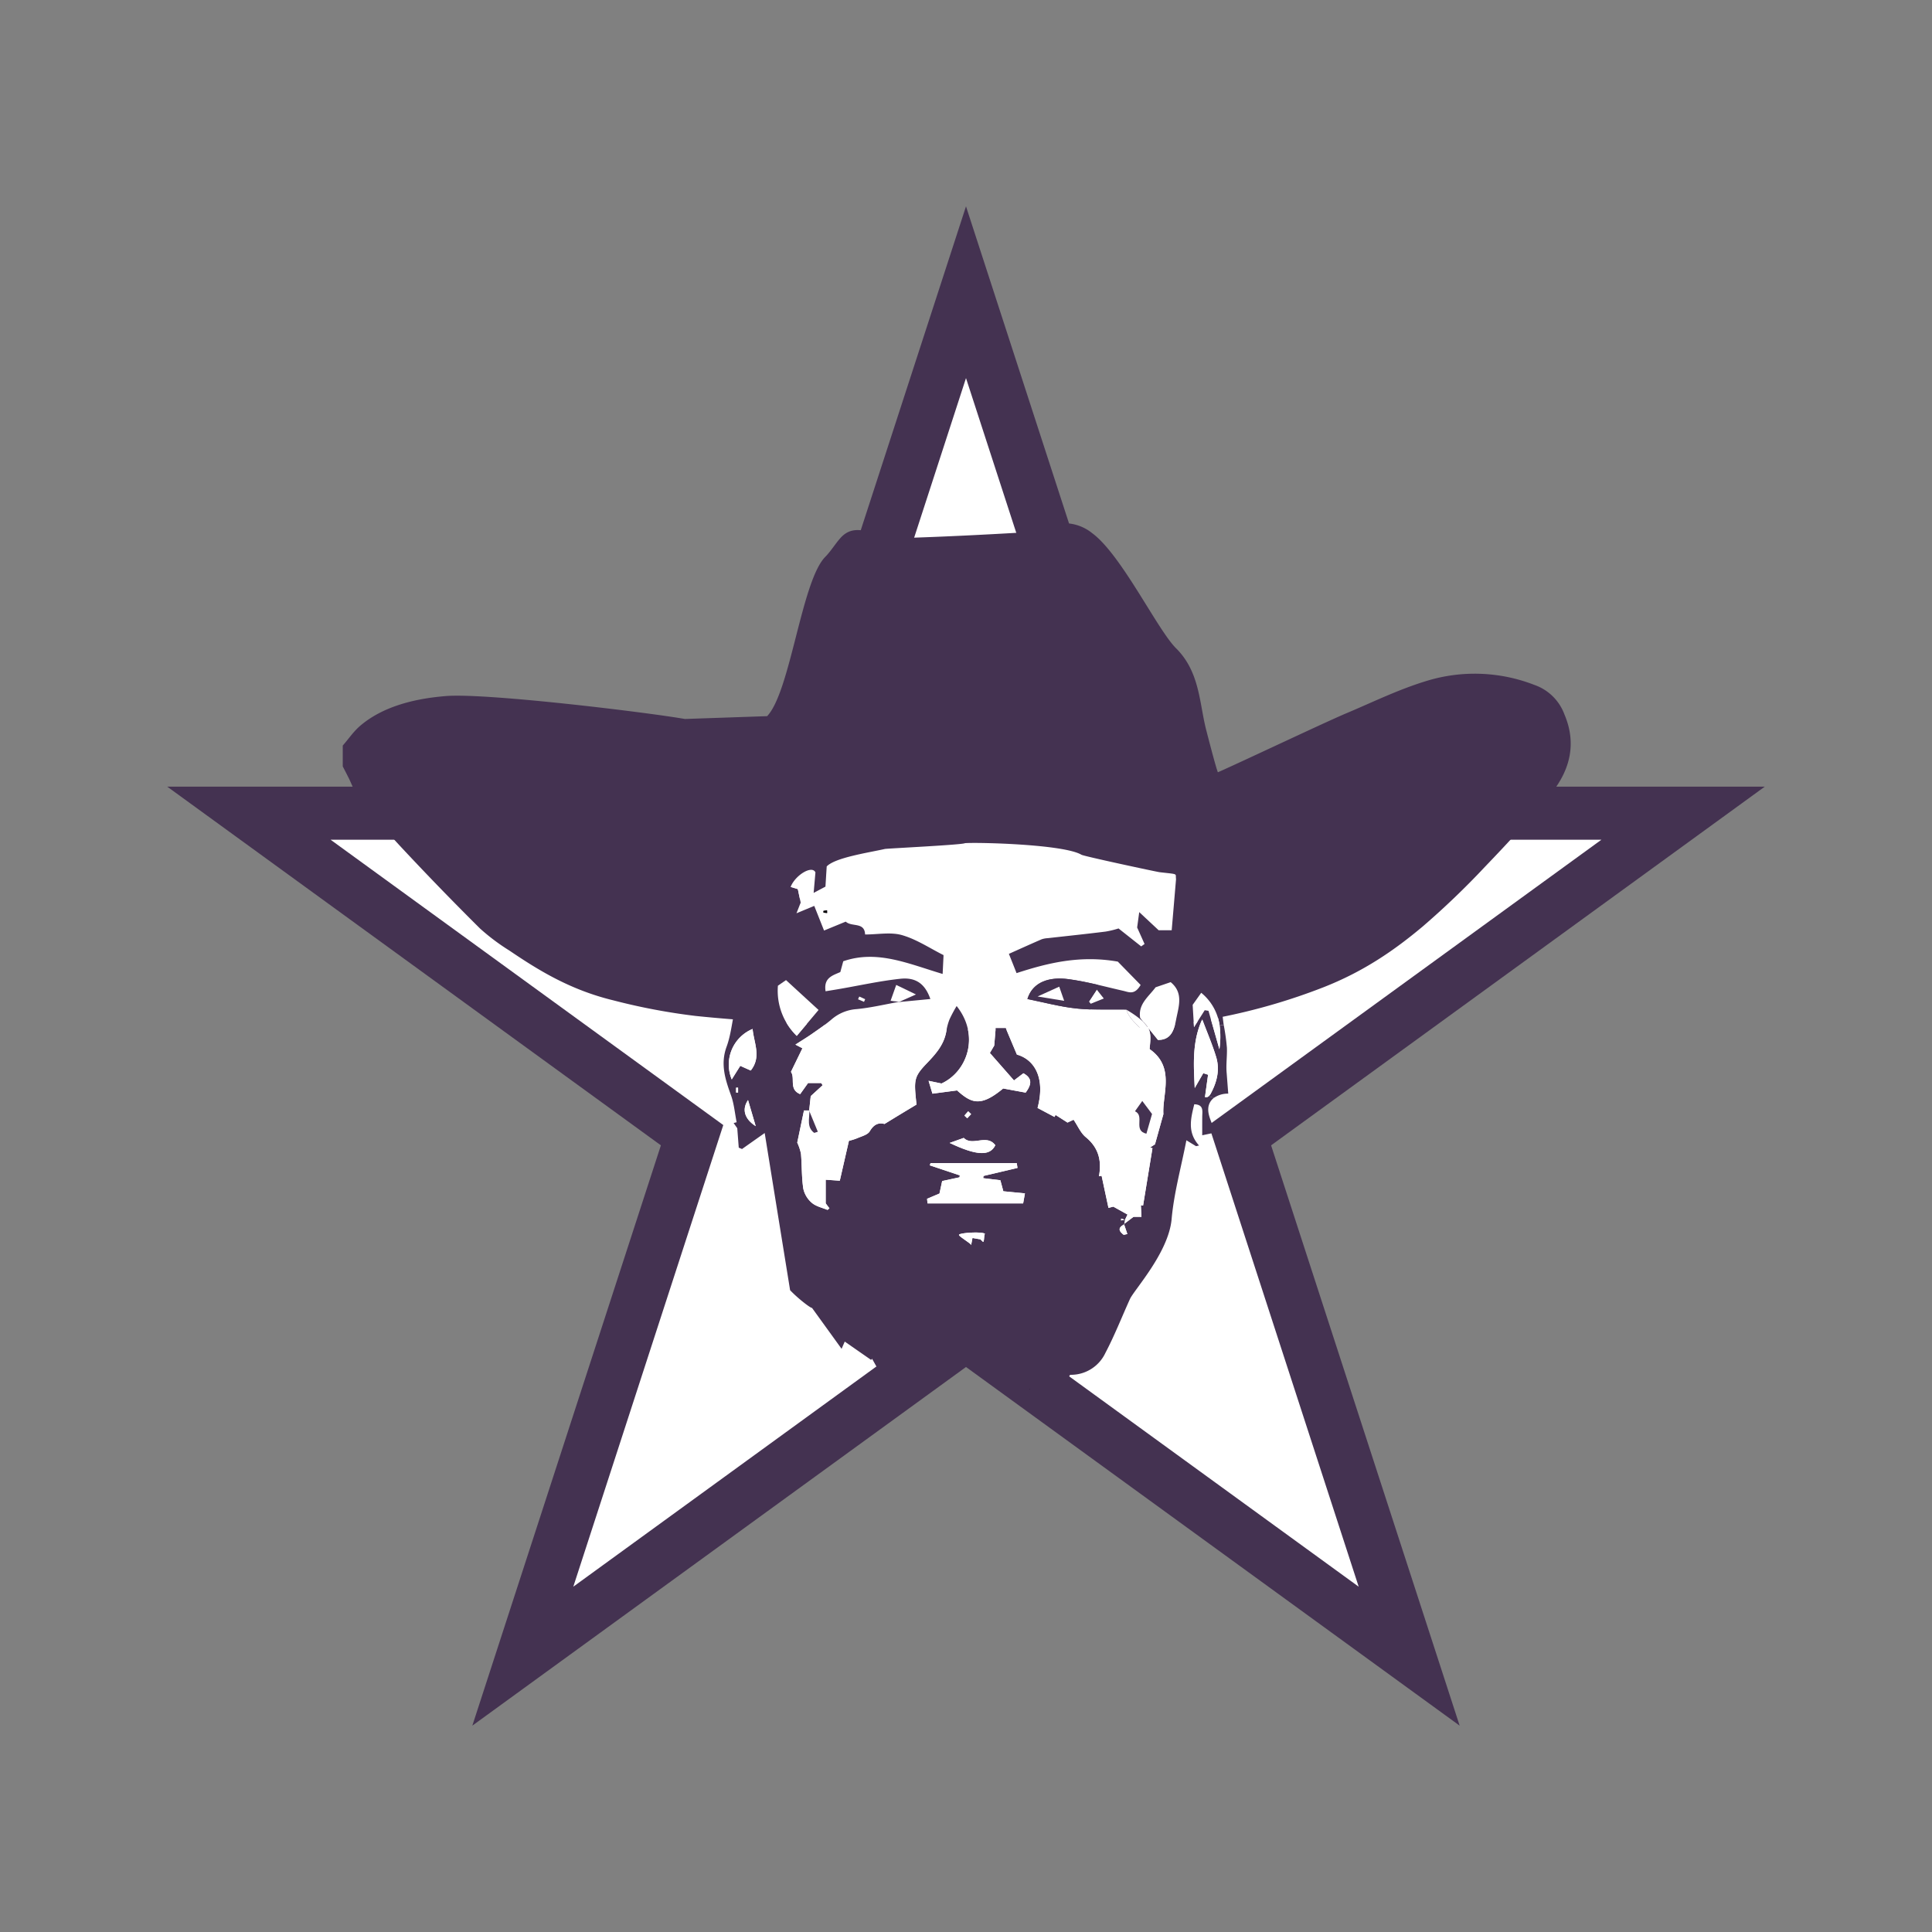 <svg xmlns="http://www.w3.org/2000/svg" viewBox="0 0 582.612 582.612"><rect x="0" y="0" width="582.612" height="582.612" fill="#808080" stroke="none"/><defs><style>.cls-1{fill:#fff;}.cls-2{fill:#443251;}</style></defs><g id="ipp"><polygon class="cls-1" points="291.306 402.337 157.662 499.434 208.709 342.329 75.067 245.23 240.259 245.23 291.306 88.123 342.353 245.23 507.545 245.23 373.902 342.329 424.949 499.434 291.306 402.337"/><path class="cls-2" d="M291.306,114.022l41.639,128.151,3.593,11.059H482.913L373.9,332.436l-9.408,6.836,3.593,11.06,41.639,128.151-109.012-79.2-9.408-6.836-9.408,6.836-109.013,79.2,41.639-128.151,3.594-11.06-9.409-6.836L99.7,253.232H246.073l3.594-11.059,41.639-128.151m0-51.8-56.862,175H50.436L199.3,345.386l-56.863,175L291.306,412.23,440.172,520.387l-56.862-175,148.866-108.16H348.168l-56.862-175Z"/><path class="cls-2" d="M471.784,215.483c3.6,8.465,1.983,16.69-4.521,24.431-6.095,7.27-12.662,14.414-19.449,21.463a242.981,242.981,0,0,1-18.82,18.044c-8.339,7-17.655,13.511-29.96,18.326a181.9,181.9,0,0,1-62.941,12.4c-14.855.314-29.73.44-44.573.272-13.732-.157-27.474-.629-41.164-1.3-13.554-.651-27.17-1.354-40.555-2.749a187.2,187.2,0,0,1-24.9-4.72c-12.819-3.116-22.313-8.917-31.293-15a62.365,62.365,0,0,1-8.843-6.64q-11.912-11.833-23.194-23.9c-4.668-4.972-8.99-10.07-13.113-15.221-1.647-2.067-2.339-4.406-3.472-6.609-.535-1.059-1.081-2.108-1.626-3.168v-6.284c1.825-2.066,3.262-4.311,5.528-6.189,6.263-5.2,15.085-7.9,25.617-8.738.252-.021.514-.042.787-.053,13.3-.682,59.921,4.983,71.24,6.966l24.8-.85c7.017-7.333,10.364-40.713,17.5-48,1.763-1.794,2.917-3.8,4.543-5.644,2.591-2.958,5.717-3.074,10.406-1.343a27.448,27.448,0,0,0,9.494,1.238c11.854-.378,23.7-.976,35.52-1.668a22.34,22.34,0,0,0,6.629-1.626,13.488,13.488,0,0,1,13.942,1.867c8.822,6.494,19.627,29.09,25.281,34.7,7.3,7.249,7,16.806,9.19,25.009.22.85,2.843,11.078,3.43,12.389,6.368-2.791,30.149-14.057,37.734-17.361.367-.168.7-.305,1-.431,8.067-3.388,15.788-7.227,24.516-9.85a49.515,49.515,0,0,1,32.142,1.28A14.859,14.859,0,0,1,471.784,215.483ZM336.6,264.955c-2.15.105-4.248.209-7.364.356,1.616.367,2.193.5,2.99.682-2.875,1.133-5.413,2.119-7.952,3.116.053.189.105.388.158.577,2.958.094,5.906.2,7.888.262C333.89,268.1,335.054,266.748,336.6,264.955Zm-31.754,4.1c.756-.346,1.511-.7,2.875-1.332-4.259-.378-7.69-1.395-11.2.315,1.3.115,2.318.21,4.091.377-3.713.892-5.067,2.015-4.206,2.98,1.038,1.175,5.087,1.437,8.109.451-.63-.252-1.186-.483-1.805-.735,1.427-.493,2.56-.881,4.018-1.384Zm-28.512,1.878-.189-.629c-1.207-.042-2.413-.084-4.458-.147,2-.609,3.157-.955,4.542-1.374-9.043-1.826-7.91-1.532-10.942,1.657,1.008.126,1.994.252,2.917.357-1.018.377-1.972.724-3.546,1.29,3.808.913,6.7,1.93,11.025.745-1.951-.472-2.947-.714-4.259-1.039C273.371,271.448,274.851,271.186,276.33,270.934Zm-35.384-2.182c2.14-.273,3.2-.409,4.563-.587-3.325-2.822-6.157-.777-9.053-.137.965,2.539,3.871,3.462,8.151,3.231-.829-.346-1.657-.682-2.79-1.164,1.049-.252,1.741-.42,3.031-.724C243.432,269.151,242.666,269.025,240.946,268.752Z"/><path class="cls-2" d="M369.984,315.948c.1,2.568-.31,5.156-.068,7.674.156,2.009.305,4.018.473,6.176a7.326,7.326,0,0,0-4.3,1.263l-1.623-.479a2.452,2.452,0,0,0,.591-.7c1.9-3.489,2.854-7.214,1.7-11.077-1.132-3.762-2.712-7.4-4.211-11.406l-.883-.187c.6-.945,1.119-1.754,1.629-2.568.38.062.759.118,1.139.18q1.65,5.793,3.29,11.587a25.775,25.775,0,0,0,.062-7.177l1.237-.175A65.288,65.288,0,0,1,369.984,315.948Z"/><path class="cls-2" d="M284.361,288.1c.019-.013.044-.025.068-.044h.106c-.081,1.692-.162,3.39-.274,5.654-10.343-3.079-19.765-7.364-29.971-3.825-.311,1.15-.6,2.22-.883,3.259-2.389,1.045-5.082,1.747-4.447,5.784,1.517-.249,2.879-.467,4.235-.7,6.1-1.051,12.165-2.407,18.31-3.066,4.733-.5,7.482,1.586,9.056,6.107-3.272.311-6.394.616-9.522.915,1.561-.691,3.116-1.381,5.168-2.3-2.177-1.051-3.986-1.928-5.939-2.874-.684,1.916-1.151,3.234-1.7,4.783,1,.125,1.778.224,2.556.324-4.267.765-8.515,1.785-12.819,2.195a12.912,12.912,0,0,0-7.538,3.1c-1.847,1.58-3.881,2.942-5.871,4.341-1.517,1.058-3.1,2.016-5.031,3.26l2.114,1.107c-1.225,2.518-2.32,4.757-3.458,7.108,1.35,1.984-.715,5.287,2.774,6.717l2.388-3.346h3.962c.143.224.286.442.429.666-1.032.945-2.071,1.891-3.588,3.278-.106.92-.286,2.618-.473,4.328h-1.567c-.728,3.489-1.406,6.736-2.028,9.69a15.547,15.547,0,0,1,1.126,3.377c.292,3.5.168,7.053.7,10.511a7.771,7.771,0,0,0,2.569,4.273c1.244,1.076,3.091,1.462,4.683,2.121.094.037.311-.218.629-.448-.473-.628-.94-1.256-1.132-1.517v-7.122c1.6.112,2.879.2,4.254.3.895-3.918,1.747-7.644,2.755-12.035a16.494,16.494,0,0,0,2.463-.765c1.356-.6,3.2-1.032,3.831-2.127,1.225-2.1,2.687-2.656,4.435-2.183,1.884-1.151,3.464-2.121,5.044-3.079,1.561-.945,3.134-1.884,4.6-2.773-.759-7.352-.921-8.248,3.141-12.477,2.786-2.9,5.212-5.666,5.871-9.721a16.42,16.42,0,0,1,.976-3.557,44.568,44.568,0,0,1,2.115-3.956c7.1,8.931,3.222,19.784-4.559,23.36-1.057-.217-2.108-.441-3.9-.814.5,1.673.808,2.693,1.169,3.881,2.755-.367,5.087-.672,7.42-.983,4.254,3.788,7.015,5.162,13.9-.585,2.469.454,4.721.871,6.779,1.25,1.941-2.612,1.953-4.384-.671-5.833-.778.584-1.487,1.132-2.843,2.158q-3.693-4.217-7.27-8.285c.7-1.181,1.163-1.971,1.312-2.226.174-2.077.3-3.564.442-5.281h3.029c1.318,3.141,2.407,5.729,3.371,8,5.112,1.424,8.7,6.81,6.225,16.09,1.605.852,3.359,1.785,5.106,2.711.112-.2.218-.4.324-.609,1.219.777,2.432,1.555,3.607,2.307.653-.311,1.232-.578,1.829-.858,1.293,1.909,2.139,4,3.669,5.249,3.881,3.178,4.851,7.115,3.981,11.8.267-.044.535-.094.8-.143.678,3.178,1.356,6.35,2.071,9.683l1.462-.379c1.847,1.026,3,1.673,4.285,2.382-.23.485-.485,1-.74,1.524a1.434,1.434,0,0,1-.156.031c-.342-.106-.678-.224-1.014-.342-.012.193-.024.385-.043.572.354-.075.7-.149,1.057-.23a.994.994,0,0,0,.118.043l.007-.006.006-.006c.019-.025.056-.068.056-.068-.044.236-.087.478-.131.715-.037.18-.074.367-.106.547-.043.031-.08.062-.124.093.013.038.025.069.037.106-2.127,1.12-1.405,2.146-.118,3.141.367-.081.734-.168,1.1-.249-.323-.964-.653-1.928-.983-2.892.019-.012.044-.019.063-.031.012-.056.018-.118.031-.174.846-.647,1.7-1.294,2.742-2.084h2.4c-.068-1.312-.124-2.407-.18-3.5l.665.112q1.409-8.649,2.83-17.3c-.236-.068-.479-.143-.715-.211.734-.485,1.468-.964,1.474-.964.9-3.216,1.58-5.672,2.538-9.105-.386-5.977,3.644-14.175-4.168-19.617.305-2.892.492-4.714-.454-6.443.952,1.163,1.922,2.363,2.986,3.676,4,.068,4.888-3.085,5.467-6.089.74-3.881,2.351-8.073-1.636-11.332l-4.54,1.549c-2.1,2.842-5.337,5.087-4.659,9.248l.89,1.095a30.038,30.038,0,0,0-5.05-3.577c-3.6-.068-7.234.044-10.841-.087l.068-1.7c1.083-.441,2.165-.877,3.962-1.6-.9-1.138-1.349-1.711-2.114-2.675l.342-1.443c2.568.6,5.125,1.238,7.687,1.823,1.667.379,3.358,1.362,5.2-1.779-2.487-2.544-4.969-5.081-6.885-7.04-11.431-2-21.1.4-30.531,3.47-.815-2.059-1.517-3.819-2.314-5.809,3.2-1.43,6.518-2.936,9.865-4.385a6.508,6.508,0,0,1,1.816-.342c5.827-.659,11.661-1.262,17.476-1.99a26.931,26.931,0,0,0,3.906-.945l6.835,5.411c.342-.243.678-.479,1.014-.722-.7-1.561-1.4-3.122-2.233-4.982.162-1.163.361-2.668.629-4.633,2.288,2.139,4.073,3.8,5.852,5.467,1.014.006,2.034.006,3.937.006.442-5.15.871-10.262,1.306-15.381-.062-.777.068-1.163-.187-1.387a16.487,16.487,0,0,0-1.492-4.3c-1.014-2.016-1.934-4.348-3.583-5.722-3.029-2.532-6.561-4.46-10.33-6.929a6.1,6.1,0,0,1-6.643-3.551c-2.344-4.833-5.572-8.515-11.325-9.2a7.14,7.14,0,0,1-2.376-1.293c-5.318-3.172-10.71-6.015-15.965-4.248-3.776-.691-6.407-1.12-9-1.7-.5-.106-.858-.809-1.281-1.238h42.914c.989,2.563,2.818,3.726,6.375,3.054,2.339,3.433,4.882,7,7.233,10.691,2.314,3.632,5.175,7.159,6.45,11.158,2.133,6.686,4.273,13.521,3.408,20.823-.186,1.573.852,3.3,1.344,5.019-.958.69-1.779,1.293-3.1,2.251l3.607,1.058v17.582c2.65-.883,5.828-1.934,7.24,2,.323,3.016.6,6.039.983,9.049.031.261.068.522.111.777l-1.237.175a15.4,15.4,0,0,0-5.548-9.846c-.9,1.269-1.661,2.345-2.581,3.632.112,1.885.236,3.931.4,6.73.622-.977,1.138-1.8,1.605-2.538l.883.187c-3.085,6.723-2.6,13.7-2.264,20.717.858-1.493,1.723-2.985,2.581-4.478l1.443.466c-.311,2.233-.622,4.472-.939,6.767.305-.031.653.037.858-.106.081-.056.162-.118.243-.18l1.623.479a4.275,4.275,0,0,0-1.729,3.222c-.155,2.208,1.232,4.521,2.077,7.258-.889.186-2.046.429-3.9.821,0-2.27-.006-3.937.006-5.6s.535-3.657-2.407-3.75c-1.057,4.3-2.152,8.452,1.443,12.432l-.9.206c-.715-.436-1.43-.871-2.917-1.779-1.6,8.247-3.756,15.934-4.453,23.758-.895,10.076-11.294,21.327-12.569,24.119-2.463,5.418-4.628,10.984-7.4,16.239a11.466,11.466,0,0,1-10.623,6.606c-.554.783-1.188,1.691-2.09,2.972-1.306-.783-2.65-1.586-3.993-2.388-.821.9-1.692,1.847-2.562,2.8-.125-.2-.249-.392-.374-.591-1.038.516-2.083,1.02-3.122,1.536-.006-.012-.006-.018-.012-.031-.871.317-1.735.641-3.1,1.157-.36-.547-.858-1.319-1.15-1.773-3.365,0-10.225-10.255-13.459-11.027-.168,1.362-15.611,11.37-18.149,9.286.087-.224.168-.448.249-.672h-5.573c-.273-.982-.534-1.922-.889-3.2l-4.217-.6c-.4-.715-.846-1.511-1.293-2.307-.1.112-.2.23-.3.342-2.6-1.8-5.2-3.614-7.942-5.523-.2.448-.417.945-.958,2.183-3.128-4.329-6.027-8.34-8.925-12.352-.317.162-4.092-2.693-6.6-5.324-2.506-15.5-5.075-31.377-7.662-47.4-2.625,1.847-4.733,3.333-6.842,4.826-.329-.143-.653-.28-.982-.417-.131-1.71-.262-3.42-.448-5.852-.056-.081-.579-.828-1.095-1.568.3-.08.6-.168.908-.248-.547-2.712-.771-5.542-1.7-8.111-1.741-4.82-3.253-9.422-1.331-14.659,1.275-3.464,1.611-7.258,2.432-10.89a24.947,24.947,0,0,1,1.119-3.035c1.008.174,1.848.311,3.452.584-.081-1.716-.149-3.1-.249-5.174-2.78,1.685-4.764,2.886-7.021,4.248-.131-1.941-.249-3.695-.38-5.554,1.81-2.65,4.5-1.636,7.4-1.362.479-10.486.809-20.78,1.443-31.06.859-13.92,6.767-25.413,17.284-34.556q1.866-1.623,3.719-3.259h33.586a13.852,13.852,0,0,1-10.169,4.808c-.579.5-1.12,1.368-1.816,1.524-5.306,1.181-7.184,5.74-9.728,9.646-1.219,1.872-2.406,3.763-3.053,4.783-2.836,2.966-4.852,5.075-7.37,7.718-.137,2.2-.293,4.627-.448,7.215-.106,1.685-.137,2.133-.162,2.512,0,.081-.006.162-.012.243-.025.429-.063,1.063-.206,3.334-.945.5-2,1.063-3.563,1.89.23-2.593.416-4.7.541-6.176-1-2.276-1.76-4-2.519-5.734-.3-.075-.6-.143-.9-.211l-4.067,10.318c1.194.36,1.834.559,2.17.659.311,1.468.579,2.736.865,4.067-.324.821-.678,1.723-1.269,3.222,2.065-.858,3.526-1.461,5.361-2.226,1.008,2.531,1.928,4.851,2.954,7.432,2.308-.946,4.373-1.8,6.543-2.687,1.823,1.7,5.685.006,5.834,3.881,3.819,0,7.756-.79,11.17.2a27.384,27.384,0,0,1,4.018,1.549c2.364,1.1,4.652,2.456,6.972,3.694l.006.006c.486.261.971.51,1.456.759-.019.012-.038.019-.056.031-.473,0-.292,0-.013.006A.393.393,0,0,1,284.361,288.1Zm24.175,74.8c.168-.945.336-1.853.541-3.022-2.438-.237-4.453-.436-6.512-.635-.329-1.219-.615-2.282-.9-3.333l-5.169-.616c.031-.224.056-.448.087-.672q5.123-1.2,10.25-2.419l-.224-1.456h-26c-.075.231-.143.454-.212.678q4.515,1.512,9.037,3.023c-.031.193-.062.392-.093.585-1.754.379-3.508.752-5.225,1.125-.311,1.462-.566,2.644-.808,3.763-1.356.579-2.55,1.082-3.738,1.586.044.467.087.927.131,1.393Zm-8.39-17.551c-2.612-3.514-6.879.448-9.528-2.2-1.331.473-2.463.877-4.236,1.512C294.5,348.531,298.554,348.687,300.146,345.341Zm-3.62,29.113c.317-.261.174-2.108.5-2.388-.808-.734-7.637-.33-7.843.3-.143.442,3.676,2.613,3.664,3.092l.41-2.14c.212.019,1.947.367,2.208.386C295.438,373.341,296.551,374.8,296.526,374.454Zm-4.851-37.23,1.176-1.25c-.3-.286-.591-.572-.89-.858-.379.429-.752.858-1.132,1.294C291.115,336.677,291.4,336.951,291.675,337.224Zm-31.122-35.115c.118-.267.23-.528.348-.8-.6-.267-1.188-.535-1.785-.8-.118.274-.242.553-.367.827C259.352,301.593,259.95,301.848,260.553,302.109Zm-20.282,10.269c2.252-2.675,4.186-4.976,6.574-7.818-3.39-3.1-6.487-5.946-9.814-9-.9.616-1.773,1.225-2.444,1.692A18.963,18.963,0,0,0,240.271,312.378Zm-13.882,10.448c3.265-4.1,1-8.153.56-12.538a11.63,11.63,0,0,0-6.282,15.219c.865-1.387,1.692-2.7,2.569-4.1C224.461,321.962,225.357,322.366,226.389,322.826Zm1.5,16.774c-.889-3.022-1.6-5.442-2.313-7.867C223.622,334.575,224.567,337.479,227.894,339.6Zm-5.317-10.144V328h-.6v1.461Z"/><path class="cls-1" d="M367.783,309.231a25.775,25.775,0,0,1-.062,7.177q-1.643-5.793-3.29-11.587c-.38-.062-.759-.118-1.139-.18-.51.814-1.026,1.623-1.629,2.568-.467.74-.983,1.561-1.605,2.538-.168-2.8-.292-4.845-.4-6.73.92-1.287,1.679-2.363,2.581-3.632A15.4,15.4,0,0,1,367.783,309.231Z"/><path class="cls-1" d="M366.757,318.8c1.156,3.863.2,7.588-1.7,11.077a2.452,2.452,0,0,1-.591.7c-.081.062-.162.124-.243.18-.205.143-.553.075-.858.106.317-2.3.628-4.534.939-6.767l-1.443-.466c-.858,1.493-1.723,2.985-2.581,4.478-.336-7.016-.821-13.994,2.264-20.717C364.045,311.4,365.625,315.04,366.757,318.8Z"/><path class="cls-1" d="M353.024,296.176c3.987,3.259,2.376,7.451,1.636,11.332-.579,3-1.468,6.157-5.467,6.089-1.064-1.313-2.034-2.513-2.986-3.676a7.543,7.543,0,0,0-1.492-1.853l-.89-1.095c-.678-4.161,2.557-6.406,4.659-9.248Z"/><path class="cls-1" d="M354.454,263.766c.255.224.125.61.187,1.387A13.385,13.385,0,0,0,354.454,263.766Z"/><path class="cls-1" d="M271.039,302.178c3.128-.3,6.25-.6,9.522-.915-1.574-4.521-4.323-6.611-9.056-6.107-6.145.659-12.209,2.015-18.31,3.066-1.356.236-2.718.454-4.235.7-.635-4.037,2.058-4.739,4.447-5.784.28-1.039.572-2.109.883-3.259,10.206-3.539,19.628.746,29.971,3.825.112-2.264.193-3.962.274-5.654h.037c.007.007.019.007.025.013l-.006-.013-.006-.006-.05-.056c-.012.006-.019.013-.031.019-.485-.243-.976-.5-1.462-.753l-.006-.006c-2.32-1.238-4.608-2.594-6.972-3.694a27.384,27.384,0,0,0-4.018-1.549c-3.414-.989-7.351-.2-11.17-.2-.149-3.875-4.011-2.177-5.834-3.881-2.17.889-4.235,1.741-6.543,2.687-1.026-2.581-1.946-4.9-2.954-7.432-1.835.765-3.3,1.368-5.361,2.226.591-1.5.945-2.4,1.269-3.222-.286-1.331-.554-2.6-.865-4.067-.336-.1-.976-.3-2.17-.659,1.405-3.564,6.48-6.649,7.482-4.373-.125,1.474-.311,3.583-.541,6.176,1.561-.827,2.618-1.393,3.563-1.89.143-2.271.181-2.905.206-3.334.006-.081.012-.162.012-.243.025-.379.056-.827.162-2.512,2.519-2.644,12.24-4.087,17.545-5.268.7-.156,23.572-1.25,24.15-1.754,4.03-.286,29.8.33,35.122,3.5.777.461,22.719,5.156,23.553,5.256,3.352.4,4.434.423,4.782.746a13.385,13.385,0,0,1,.187,1.387c-.435,5.119-.864,10.231-1.306,15.381-1.9,0-2.923,0-3.937-.006-1.779-1.667-3.564-3.328-5.852-5.467-.268,1.965-.467,3.47-.629,4.633.834,1.86,1.537,3.421,2.233,4.982-.336.243-.672.479-1.014.722l-6.835-5.411a26.931,26.931,0,0,1-3.906.945c-5.815.728-11.649,1.331-17.476,1.99a6.508,6.508,0,0,0-1.816.342c-3.347,1.449-6.662,2.955-9.865,4.385.8,1.99,1.5,3.75,2.314,5.809,9.435-3.066,19.1-5.467,30.531-3.47,1.916,1.959,4.4,4.5,6.885,7.04-1.841,3.141-3.532,2.158-5.2,1.779-2.562-.585-5.119-1.219-7.687-1.823-2.973-.69-5.959-1.318-8.969-1.716-5.492-.722-10.654.709-12.283,6.008,4.932.983,9.8,2.307,14.759,2.842,1.405.149,2.817.237,4.235.286,3.607.131,7.239.019,10.841.087,1.586,4.908,7.587,6.257,7,11.873,7.812,5.442,3.782,13.64,4.168,19.617-.958,3.433-1.642,5.889-2.538,9.105-.006,0-.74.479-1.474.964.236.068.479.143.715.211q-1.417,8.649-2.83,17.3l-.665-.112c.056,1.094.112,2.189.18,3.5h-2.4c-1.038.79-1.9,1.437-2.742,2.084.031-.181.062-.361.1-.541.044-.237.087-.479.131-.715-.013,0-.019.006-.031.006.255-.523.51-1.039.74-1.524-1.281-.709-2.438-1.356-4.285-2.382l-1.462.379c-.715-3.333-1.393-6.5-2.071-9.683-.267.049-.535.1-.8.143.87-4.684-.1-8.621-3.981-11.8-1.53-1.25-2.376-3.34-3.669-5.249-.6.28-1.176.547-1.829.858-1.175-.752-2.388-1.53-3.607-2.307-.106.205-.212.41-.324.609-1.747-.926-3.5-1.859-5.106-2.711,2.476-9.28-1.113-14.666-6.225-16.09-.964-2.276-2.053-4.864-3.371-8h-3.029c-.143,1.717-.268,3.2-.442,5.281-.149.255-.616,1.045-1.312,2.226q3.573,4.077,7.27,8.285c1.356-1.026,2.065-1.574,2.843-2.158,2.624,1.449,2.612,3.221.671,5.833-2.058-.379-4.31-.8-6.779-1.25-6.885,5.747-9.646,4.373-13.9.585-2.333.311-4.665.616-7.42.983-.361-1.188-.666-2.208-1.169-3.881,1.791.373,2.842.6,3.9.814,7.781-3.576,11.662-14.429,4.559-23.36a44.568,44.568,0,0,0-2.115,3.956,16.42,16.42,0,0,0-.976,3.557c-.659,4.055-3.085,6.823-5.871,9.721-4.062,4.229-3.9,5.125-3.141,12.477-1.468.889-3.041,1.828-4.6,2.773-1.58.958-3.16,1.928-5.044,3.079-1.748-.473-3.21.087-4.435,2.183-.634,1.095-2.475,1.53-3.831,2.127a16.494,16.494,0,0,1-2.463.765c-1.008,4.391-1.86,8.117-2.755,12.035-1.375-.1-2.656-.187-4.254-.3v7.122c.192.261.659.889,1.132,1.517-.318.23-.535.485-.629.448-1.592-.659-3.439-1.045-4.683-2.121a7.771,7.771,0,0,1-2.569-4.273c-.528-3.458-.4-7.009-.7-10.511a15.547,15.547,0,0,0-1.126-3.377c.622-2.954,1.3-6.2,2.028-9.69.2,0,.877,0,1.567.007,0,.024-.006.043-.006.068.025.062.05.118.074.18.007,2.3-.839,4.827,1.462,6.512.361-.118.721-.236,1.082-.348q-1.269-3.079-2.544-6.164c0-.081,0-.161-.006-.248v-.007h-.062c.187-1.71.367-3.408.473-4.328,1.517-1.387,2.556-2.333,3.588-3.278-.143-.224-.286-.442-.429-.666h-3.962l-2.388,3.346c-3.489-1.43-1.424-4.733-2.774-6.717,1.138-2.351,2.233-4.59,3.458-7.108l-2.114-1.107c1.928-1.244,3.514-2.2,5.031-3.26,1.99-1.4,4.024-2.761,5.871-4.341a12.912,12.912,0,0,1,7.538-3.1c4.3-.41,8.552-1.43,12.819-2.195h.012S271.033,302.178,271.039,302.178Zm74.665,39.7c.535-1.86,1.032-3.589,1.7-5.94q-1.055-1.409-2.948-3.924c-.914,1.281-1.474,2.071-2.2,3.1C345.33,336.491,341.561,340.937,345.7,341.877Zm-96.278-66.555c-.006-.274-.018-.547-.031-.827-.361.068-.721.13-1.082.193l.019.522Z"/><path class="cls-1" d="M346.207,309.921c.946,1.729.759,3.551.454,6.443.591-5.616-5.41-6.965-7-11.873a30.038,30.038,0,0,1,5.05,3.577Q345.452,308.982,346.207,309.921Z"/><path class="cls-2" d="M347.408,335.937c-.672,2.351-1.169,4.08-1.7,5.94-4.143-.94-.374-5.386-3.446-6.767.728-1.026,1.288-1.816,2.2-3.1Q346.353,334.532,347.408,335.937Z"/><path class="cls-1" d="M346.207,309.921q-.755-.942-1.492-1.853A7.543,7.543,0,0,1,346.207,309.921Z"/><path class="cls-1" d="M338.98,369.236c.33.964.66,1.928.983,2.892-.367.081-.734.168-1.1.249C337.575,371.382,336.853,370.356,338.98,369.236Z"/><path class="cls-1" d="M339.3,367.775s-.037.043-.056.068c.006-.019.019-.044.025-.062C339.285,367.781,339.291,367.775,339.3,367.775Z"/><path class="cls-1" d="M339.273,367.781c-.006.018-.019.043-.025.062l-.006.006A.293.293,0,0,1,339.273,367.781Z"/><path class="cls-1" d="M339.273,367.781a.293.293,0,0,0-.031.068l-.007.006a.994.994,0,0,1-.118-.043A1.434,1.434,0,0,0,339.273,367.781Z"/><path class="cls-1" d="M339.173,368.49c-.037.18-.068.36-.1.541l-.007.006C339.1,368.857,339.136,368.67,339.173,368.49Z"/><path class="cls-1" d="M339.117,367.812c-.354.081-.7.155-1.057.23.019-.187.031-.379.043-.572C338.439,367.588,338.775,367.706,339.117,367.812Z"/><path class="cls-1" d="M339.067,369.037c-.012.056-.018.106-.031.162-.012-.013-.093-.069-.093-.069C338.987,369.1,339.024,369.068,339.067,369.037Z"/><path class="cls-1" d="M339.043,369.205c-.019.012-.044.019-.063.031-.012-.037-.024-.068-.037-.106,0,0,.081.056.093.069Z"/><path class="cls-1" d="M330.74,298.427c.765.964,1.212,1.537,2.114,2.675-1.8.727-2.879,1.163-3.962,1.6-.174-.217-.354-.435-.528-.653C328.967,301.127,329.577,300.2,330.74,298.427Z"/><path class="cls-2" d="M331.082,296.984l-.342,1.443c-1.163,1.773-1.773,2.7-2.376,3.626.174.218.354.436.528.653l-.068,1.7c-1.418-.049-2.83-.137-4.235-.286-4.957-.535-9.827-1.859-14.759-2.842,1.629-5.3,6.791-6.73,12.283-6.008C325.123,295.666,328.109,296.294,331.082,296.984Zm-10.169,4.827c-.523-1.5-.914-2.619-1.493-4.273-2.226,1.014-4.086,1.86-6.524,2.96C315.95,301,318.232,301.375,320.913,301.811Z"/><path class="cls-1" d="M319.42,297.538c.579,1.654.97,2.774,1.493,4.273-2.681-.436-4.963-.809-8.017-1.313C315.334,299.4,317.194,298.552,319.42,297.538Z"/><path d="M310.806,419.247l-.018-.019Z"/><path d="M310.582,418.917c.019.062.038.118.056.174-.043-.043-.093-.087-.143-.13C310.526,418.948,310.551,418.93,310.582,418.917Z"/><path d="M310.57,418.886c.006.013.006.019.012.031-.031.013-.056.031-.087.044Z"/><path class="cls-1" d="M284.859,358.937l-.144.037A1.469,1.469,0,0,1,284.859,358.937Zm-.081.081a.64.64,0,0,1,.056.043A.31.31,0,0,1,284.778,359.018Zm24.3.852c-.2,1.169-.373,2.077-.541,3.022H279.7c-.044-.466-.087-.926-.131-1.393,1.188-.5,2.382-1.007,3.738-1.586.242-1.119.5-2.3.808-3.763,1.717-.373,3.471-.746,5.225-1.125.031-.193.062-.392.093-.585q-4.515-1.512-9.037-3.023c.069-.224.137-.447.212-.678h26l.224,1.456q-5.123,1.212-10.25,2.419c-.031.224-.056.448-.087.672l5.169.616c.286,1.051.572,2.114.9,3.333C304.624,359.434,306.639,359.633,309.077,359.87Z"/><path class="cls-1" d="M290.618,343.145c2.649,2.644,6.916-1.318,9.528,2.2-1.592,3.346-5.647,3.19-13.764-.684C288.155,344.022,289.287,343.618,290.618,343.145Z"/><path class="cls-1" d="M297.03,372.066c-.33.28-.187,2.127-.5,2.388.025.349-1.088-1.113-1.057-.752-.261-.019-2-.367-2.208-.386l-.41,2.14c.012-.479-3.807-2.65-3.664-3.092C289.393,371.736,296.222,371.332,297.03,372.066Z"/><path class="cls-1" d="M292.851,335.974l-1.176,1.25c-.28-.273-.56-.547-.846-.814.38-.436.753-.865,1.132-1.294C292.26,335.4,292.552,335.688,292.851,335.974Z"/><path d="M284.778,359.018a.31.31,0,0,0,.056.043A.64.64,0,0,0,284.778,359.018Z"/><path d="M284.859,358.937a1.469,1.469,0,0,0-.144.037Z"/><polygon class="cls-1" points="284.585 288.047 284.591 288.053 284.585 288.053 284.585 288.047"/><path class="cls-1" d="M284.585,288.047v.006h-.013l-.037-.018v-.013A.167.167,0,0,0,284.585,288.047Z"/><path class="cls-1" d="M284.572,288.053h-.037v-.018Z"/><path d="M284.535,287.991v.031a.067.067,0,0,1-.031-.012C284.516,288,284.523,288,284.535,287.991Z"/><path class="cls-1" d="M284.535,288.022v.013l-.037-.019a.006.006,0,0,1,.006-.006A.067.067,0,0,0,284.535,288.022Z"/><path class="cls-1" d="M284.442,288.047c.018-.012.037-.019.056-.031l.037.019v.018h-.093Z"/><path class="cls-1" d="M284.5,288.01a.006.006,0,0,0-.006.006c-.485-.249-.97-.5-1.456-.759C283.528,287.512,284.019,287.767,284.5,288.01Z"/><path d="M284.442,288.047v.006h-.013C284.436,288.053,284.436,288.053,284.442,288.047Z"/><path class="cls-1" d="M284.442,288.047c-.006.006-.006.006-.013.006C284.15,288.047,283.969,288.047,284.442,288.047Z"/><path class="cls-1" d="M284.429,288.053c-.024.019-.049.031-.068.044A.393.393,0,0,0,284.429,288.053Z"/><path class="cls-1" d="M276.064,283.557c2.364,1.1,4.652,2.456,6.972,3.694C280.716,286.013,278.428,284.657,276.064,283.557Z"/><path class="cls-1" d="M276.207,299.883c-2.052.914-3.607,1.6-5.168,2.3-.006,0,.093-.062.093-.062h-.012c-.778-.1-1.561-.2-2.556-.324.553-1.549,1.02-2.867,1.7-4.783C272.221,297.955,274.03,298.832,276.207,299.883Z"/><path class="cls-1" d="M260.9,301.313c-.118.268-.23.529-.348.8-.6-.261-1.2-.516-1.8-.771.125-.274.249-.553.367-.827C259.713,300.778,260.3,301.046,260.9,301.313Z"/><path d="M249.4,274.5c.013.28.025.553.031.827l-1.094-.112-.019-.522C248.674,274.625,249.034,274.563,249.4,274.5Z"/><path class="cls-2" d="M244.077,335.122q1.269,3.079,2.544,6.164c-.361.112-.721.23-1.082.348C243.238,339.949,244.084,337.423,244.077,335.122Z"/><path class="cls-1" d="M246.845,304.56c-2.388,2.842-4.322,5.143-6.574,7.818a18.963,18.963,0,0,1-5.684-15.126c.671-.467,1.548-1.076,2.444-1.692C240.358,298.614,243.455,301.456,246.845,304.56Z"/><path d="M244.077,335.122c-.024-.062-.049-.118-.074-.18a.405.405,0,0,1,.056-.056l.012-.012C244.077,334.961,244.077,335.041,244.077,335.122Z"/><path class="cls-1" d="M244.071,334.867v.007h-.062v-.007Z"/><path d="M244.065,334.874l-.006.012a.405.405,0,0,0-.056.056c0-.025.006-.044.006-.068Z"/><path class="cls-1" d="M226.949,310.288c.442,4.385,2.7,8.44-.56,12.538-1.032-.46-1.928-.864-3.153-1.418-.877,1.394-1.7,2.712-2.569,4.1A11.63,11.63,0,0,1,226.949,310.288Z"/><path class="cls-1" d="M225.581,331.733c.709,2.425,1.424,4.845,2.313,7.867C224.567,337.479,223.622,334.575,225.581,331.733Z"/><path class="cls-1" d="M222.577,328v1.461h-.6V328Z"/><path d="M213.838,312.092a.269.269,0,0,0-.012.062A.124.124,0,0,1,213.838,312.092Z"/></g></svg>